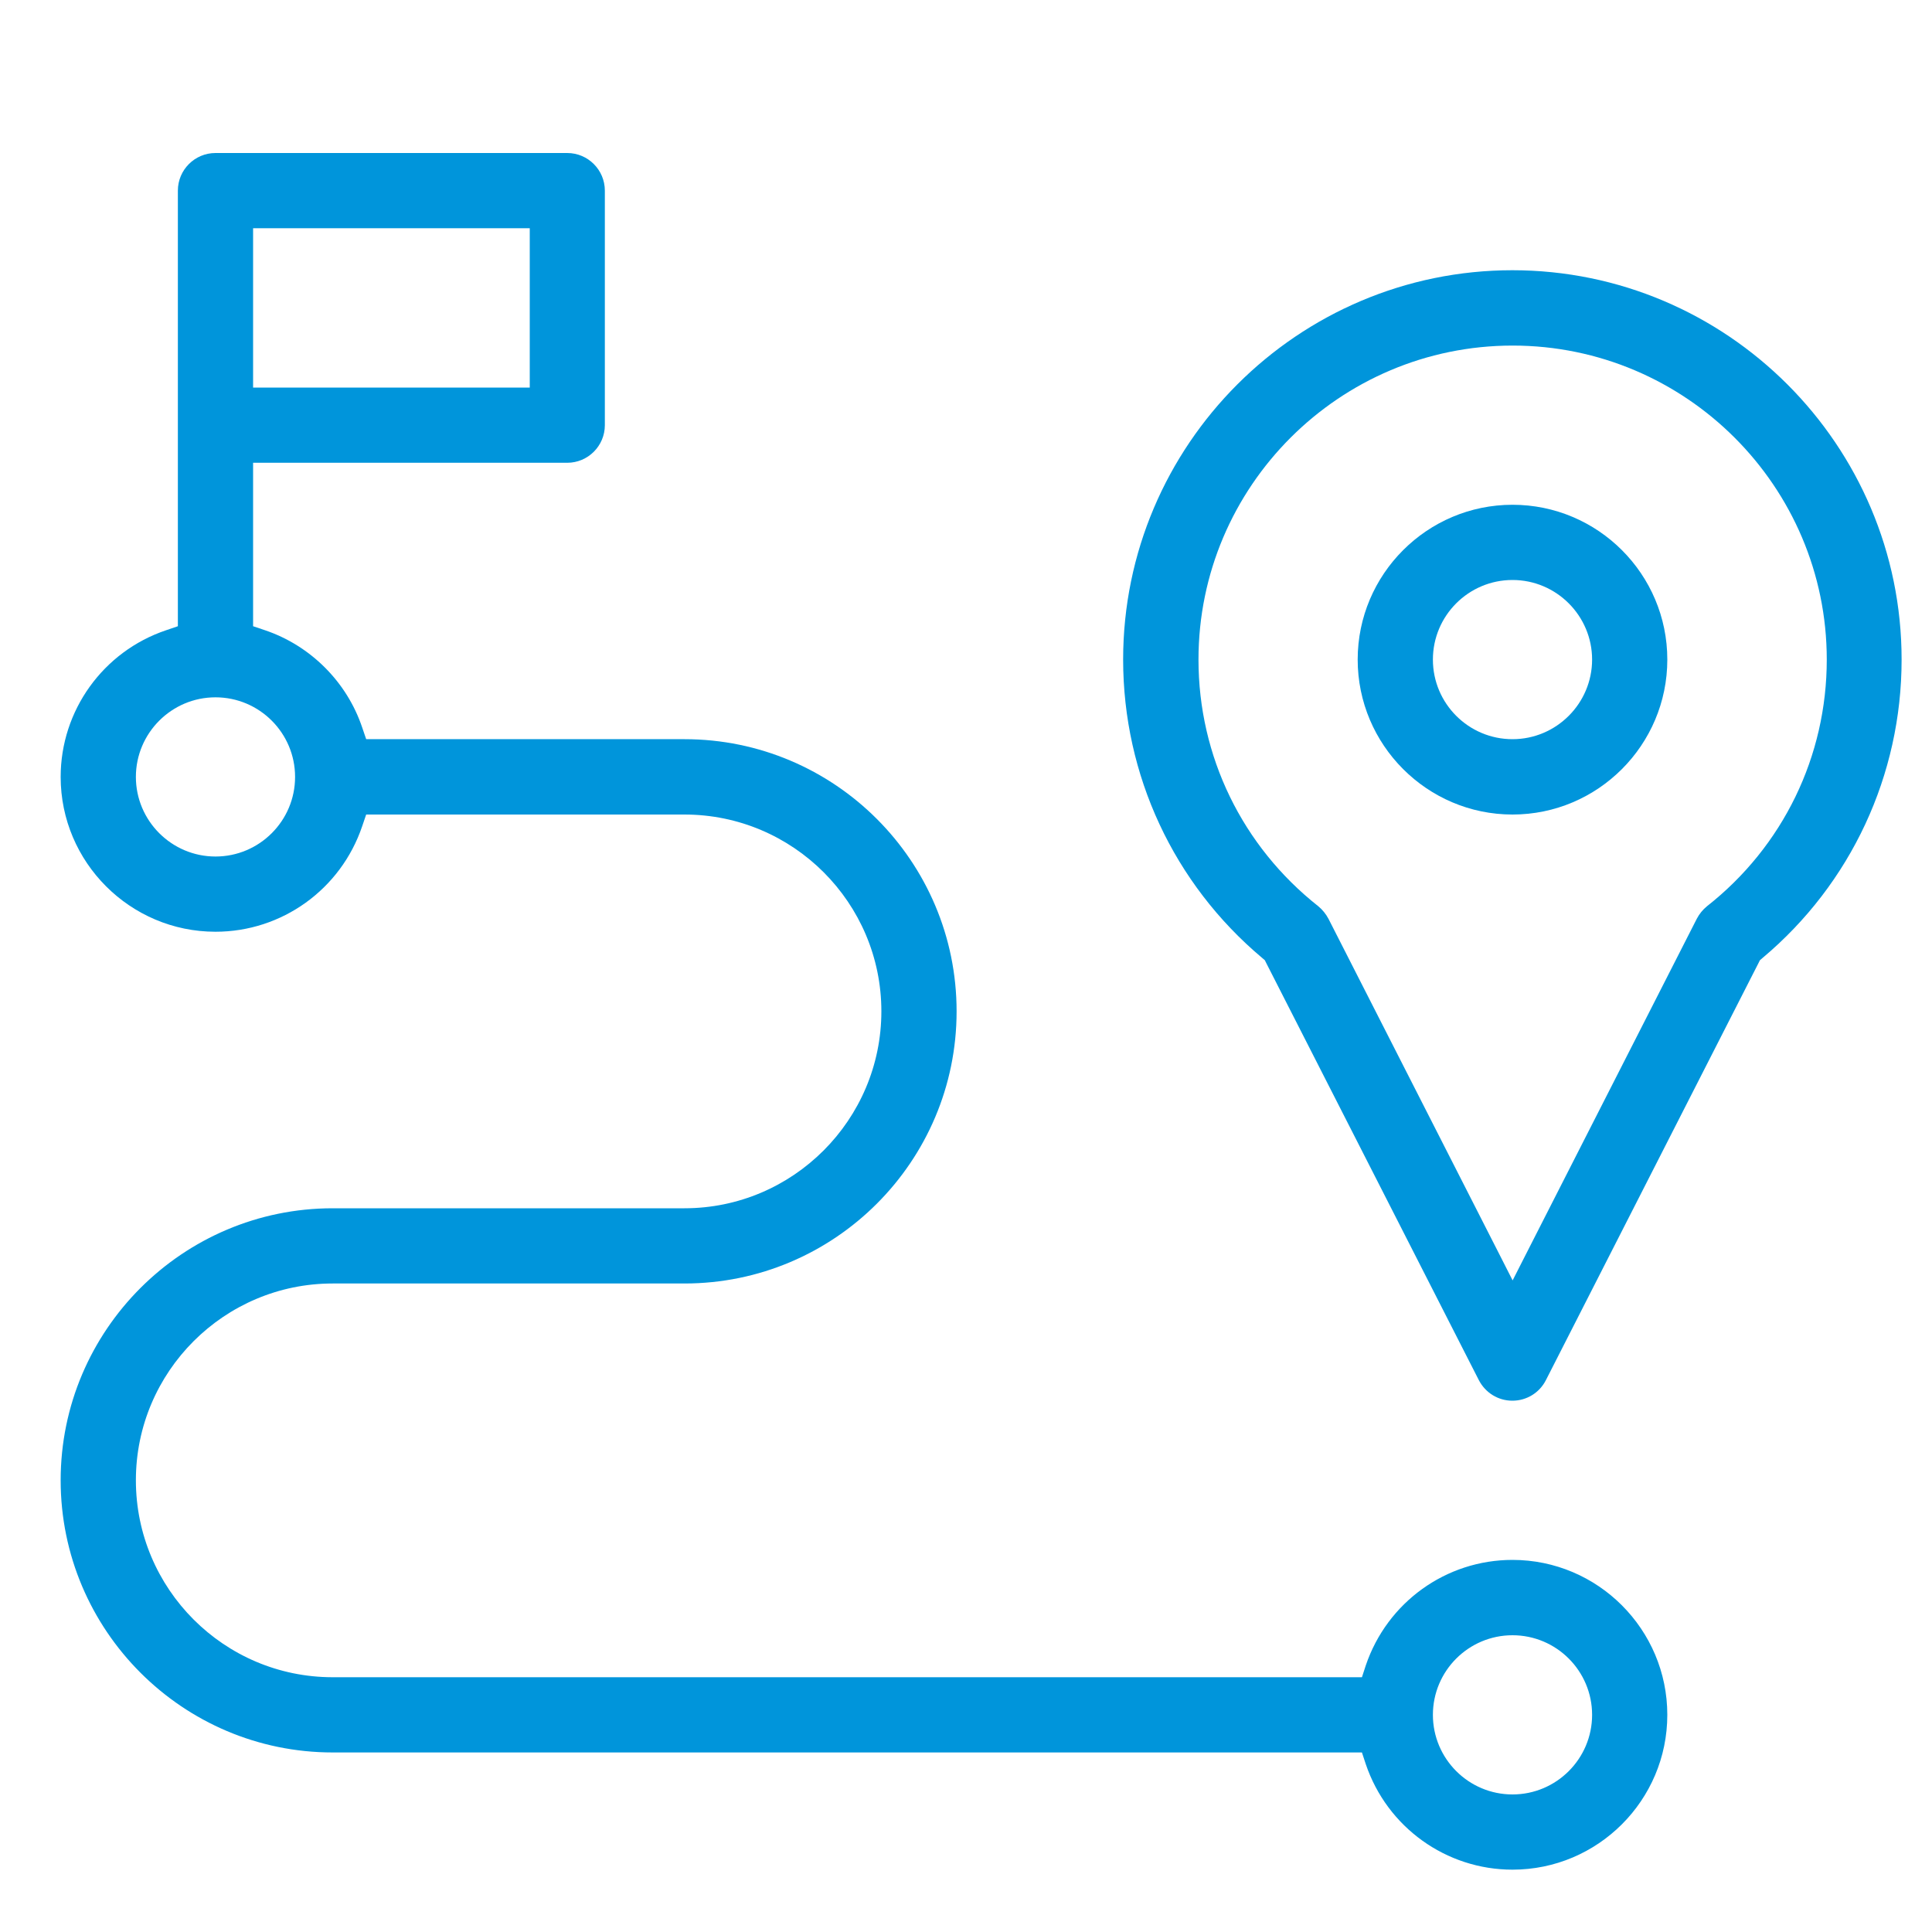 <?xml version="1.0" encoding="UTF-8"?>
<svg xmlns="http://www.w3.org/2000/svg" id="Layer_1" data-name="Layer 1" width="150" height="150" viewBox="0 0 150 150">
  <defs>
    <style>
      .cls-1 {
        fill: #0095db;
        stroke-width: 0px;
      }
    </style>
  </defs>
  <path class="cls-1" d="M117.43,121.11c-5.16,0-9.73,3.29-11.39,8.19l-.3.92H25.83c-8.43,0-15.28-6.86-15.28-15.29s6.86-15.28,15.28-15.28h27.31c11.65,0,21.13-9.47,21.13-21.13s-9.47-21.13-21.13-21.13h-24.71l-.31-.91c-1.19-3.54-4.02-6.36-7.55-7.55l-.92-.31v-12.69h24.39c1.61,0,2.92-1.31,2.92-2.92V14.8c0-1.61-1.31-2.92-2.92-2.92h-27.31c-1.61,0-2.92,1.31-2.92,2.92v33.82l-.91.31c-4.9,1.65-8.19,6.24-8.19,11.39,0,6.62,5.39,12.02,12.02,12.02,5.16,0,9.73-3.29,11.39-8.19l.31-.91h24.71c8.44,0,15.29,6.86,15.29,15.28s-6.86,15.29-15.29,15.29h-27.31c-11.64,0-21.12,9.47-21.12,21.12s9.47,21.13,21.12,21.13h79.91l.3.91c1.66,4.9,6.24,8.19,11.39,8.19,6.63,0,12.02-5.39,12.02-12.02s-5.39-12.03-12.02-12.03ZM19.65,17.72h21.48v12.37h-21.48v-12.37ZM16.73,66.5c-3.41,0-6.18-2.78-6.18-6.18s2.77-6.18,6.18-6.18,6.18,2.77,6.18,6.18-2.77,6.18-6.18,6.18ZM117.43,139.32c-3.41,0-6.18-2.77-6.18-6.18s2.77-6.18,6.18-6.18,6.18,2.77,6.18,6.18-2.77,6.18-6.18,6.18Z"></path>
  <path class="cls-1" d="M117.43,39.19c-6.63,0-12.02,5.4-12.02,12.02s5.39,12.03,12.02,12.03,12.02-5.4,12.02-12.03-5.39-12.02-12.02-12.02ZM117.43,57.39c-3.41,0-6.18-2.77-6.18-6.18s2.77-6.18,6.18-6.18,6.18,2.78,6.18,6.18-2.77,6.18-6.18,6.18Z"></path>
  <path class="cls-1" d="M117.43,20.98c-16.66,0-30.23,13.56-30.23,30.23,0,8.97,3.93,17.4,10.79,23.16l.21.18.12.24,16.5,32.37c.51.98,1.5,1.59,2.6,1.59s2.1-.61,2.6-1.59l16.5-32.37.12-.24.21-.18c6.86-5.76,10.79-14.19,10.79-23.16,0-16.66-13.56-30.23-30.23-30.23ZM132.53,70.36c-.33.27-.59.59-.79.97l-13.1,25.72-1.2,2.36-1.2-2.36-13.1-25.72c-.19-.36-.47-.71-.79-.97-5.9-4.66-9.3-11.64-9.3-19.15,0-13.45,10.95-24.38,24.39-24.38s24.39,10.94,24.39,24.38c0,7.51-3.39,14.5-9.3,19.15Z"></path>
</svg>

